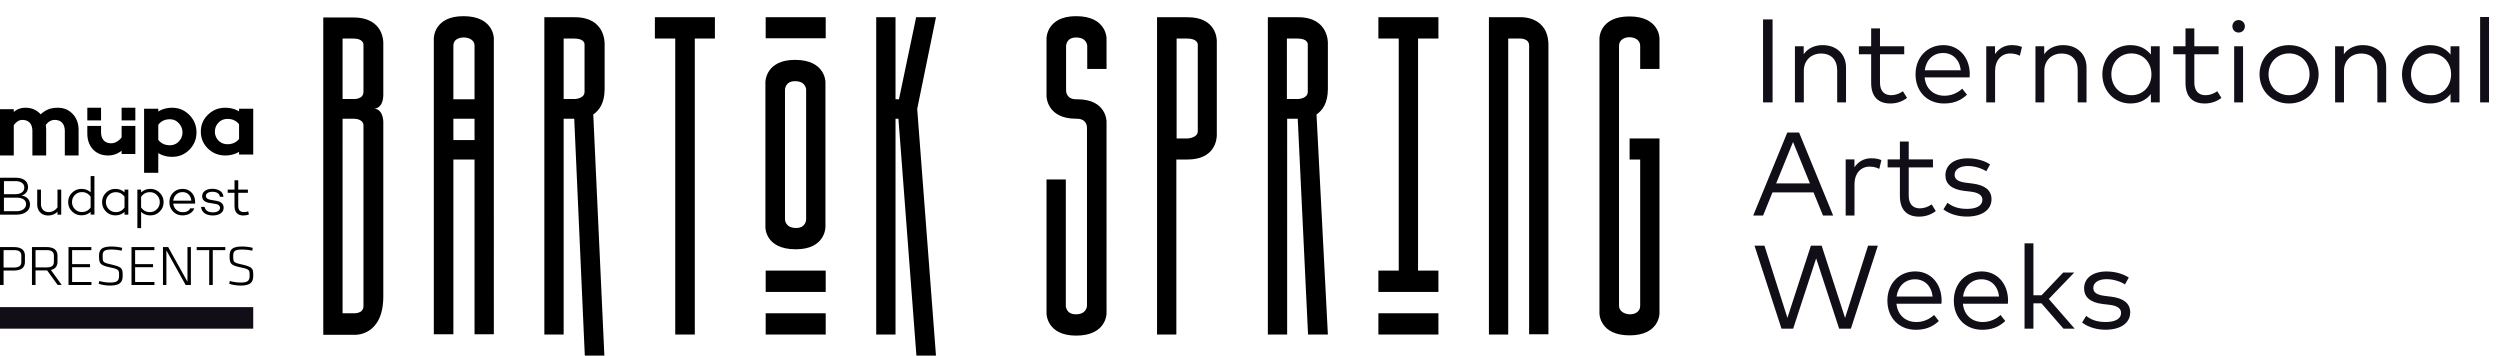 <svg width="464" height="66" xmlns="http://www.w3.org/2000/svg"><g fill="none" fill-rule="evenodd"><g fill="#120E17" fill-rule="nonzero"><path d="M328.993 3.6h-1.771V19h1.771zM338.277 8.374c-1.276 0-2.662.451-3.509 1.694V8.583h-1.628V19h1.65v-5.874c0-1.98 1.441-3.19 3.19-3.19 1.903 0 3.003 1.166 3.003 3.146V19h1.639v-6.457c0-2.519-1.771-4.169-4.345-4.169ZM353.424 8.583h-4.499V5.272h-1.639v3.311h-2.277v1.485h2.277v5.291c0 2.618 1.331 3.85 3.575 3.85 1.276 0 2.31-.44 3.091-1.034l-.77-1.243c-.605.44-1.386.737-2.189.737-1.21 0-2.068-.715-2.068-2.343v-5.258h4.499V8.583ZM360.695 8.374c-2.97 0-5.17 2.233-5.17 5.423 0 3.223 2.189 5.412 5.269 5.412 1.529 0 2.981-.385 4.279-1.628l-.88-1.122c-.891.814-2.013 1.309-3.3 1.309-1.881 0-3.454-1.155-3.685-3.399h8.349c.022-.187.033-.407.033-.616-.022-3.168-2.068-5.379-4.895-5.379Zm-.033 1.463c1.771 0 3.047 1.254 3.256 3.201h-6.688c.264-1.881 1.507-3.201 3.432-3.201ZM373.367 8.374c-1.276 0-2.376.605-3.091 1.672V8.583h-1.628V19h1.639v-5.83c0-1.969 1.166-3.245 2.794-3.245.605 0 1.298.143 1.804.418l.396-1.617c-.55-.253-1.166-.352-1.914-.352ZM382.915 8.374c-1.276 0-2.662.451-3.509 1.694V8.583h-1.628V19h1.65v-5.874c0-1.98 1.441-3.19 3.19-3.19 1.903 0 3.003 1.166 3.003 3.146V19h1.639v-6.457c0-2.519-1.771-4.169-4.345-4.169ZM400.845 8.583h-1.639v1.551c-.825-1.056-2.09-1.76-3.806-1.76-2.926 0-5.203 2.288-5.203 5.412 0 3.135 2.277 5.423 5.203 5.423 1.716 0 2.981-.693 3.806-1.76V19h1.639V8.583Zm-5.247 1.331c2.167 0 3.707 1.672 3.707 3.872 0 2.211-1.54 3.883-3.707 3.883-2.211 0-3.729-1.727-3.729-3.883 0-2.145 1.496-3.872 3.729-3.872ZM411.768 8.583h-4.499V5.272h-1.639v3.311h-2.277v1.485h2.277v5.291c0 2.618 1.331 3.85 3.575 3.85 1.276 0 2.31-.44 3.091-1.034l-.77-1.243c-.605.44-1.386.737-2.189.737-1.21 0-2.068-.715-2.068-2.343v-5.258h4.499V8.583ZM416.311 8.583h-1.65V19h1.65V8.583Zm-.825-4.862c-.66 0-1.155.506-1.155 1.166 0 .66.495 1.155 1.155 1.155.649 0 1.166-.495 1.166-1.155s-.517-1.166-1.166-1.166ZM424.847 8.374c-3.135 0-5.478 2.332-5.478 5.412 0 3.091 2.343 5.423 5.478 5.423s5.489-2.332 5.489-5.423c0-3.08-2.354-5.412-5.489-5.412Zm0 1.54c2.156 0 3.806 1.628 3.806 3.872 0 2.255-1.65 3.883-3.806 3.883-2.167 0-3.806-1.628-3.806-3.883 0-2.244 1.639-3.872 3.806-3.872ZM438.531 8.374c-1.276 0-2.662.451-3.509 1.694V8.583h-1.628V19h1.65v-5.874c0-1.98 1.441-3.19 3.19-3.19 1.903 0 3.003 1.166 3.003 3.146V19h1.639v-6.457c0-2.519-1.771-4.169-4.345-4.169ZM456.461 8.583h-1.639v1.551c-.825-1.056-2.09-1.76-3.806-1.76-2.926 0-5.203 2.288-5.203 5.412 0 3.135 2.277 5.423 5.203 5.423 1.716 0 2.981-.693 3.806-1.76V19h1.639V8.583Zm-5.247 1.331c2.167 0 3.707 1.672 3.707 3.872 0 2.211-1.54 3.883-3.707 3.883-2.211 0-3.729-1.727-3.729-3.883 0-2.145 1.496-3.872 3.729-3.872ZM461.961 3.16h-1.65V19h1.65zM333.91 24.6h-2.189L325.396 40h1.837l1.738-4.29h7.623l1.749 4.29h1.892l-6.325-15.4Zm-1.122 1.749 3.135 7.689h-6.27l3.135-7.689ZM347.275 29.374c-1.276 0-2.376.605-3.091 1.672v-1.463h-1.628V40h1.639v-5.83c0-1.969 1.166-3.245 2.794-3.245.605 0 1.298.143 1.804.418l.396-1.617c-.55-.253-1.166-.352-1.914-.352ZM358.759 29.583h-4.499v-3.311h-1.639v3.311h-2.277v1.485h2.277v5.291c0 2.618 1.331 3.85 3.575 3.85 1.276 0 2.31-.44 3.091-1.034l-.77-1.243c-.605.44-1.386.737-2.189.737-1.21 0-2.068-.715-2.068-2.343v-5.258h4.499v-1.485ZM369.363 30.518c-1.001-.671-2.497-1.133-4.136-1.133-2.497 0-4.158 1.188-4.158 3.157 0 1.551 1.1 2.596 3.443 2.882l1.243.143c1.474.176 2.178.682 2.178 1.518 0 1.1-1.111 1.683-2.871 1.683s-2.816-.517-3.608-1.133l-.759 1.232c1.32 1.001 3.003 1.331 4.345 1.331 2.805 0 4.587-1.243 4.587-3.223 0-1.705-1.287-2.618-3.498-2.904l-1.232-.154c-1.364-.165-2.123-.594-2.123-1.463 0-1.012.979-1.639 2.464-1.639 1.408 0 2.739.517 3.41.979l.715-1.276ZM348.529 45.6h-1.815l-4.268 13.409-4.345-13.409h-2.002l-4.356 13.398-4.257-13.398h-1.848l5.005 15.4h2.167l4.268-13.046L341.346 61h2.178zM355.47 50.374c-2.97 0-5.17 2.233-5.17 5.423 0 3.223 2.189 5.412 5.269 5.412 1.529 0 2.981-.385 4.279-1.628l-.88-1.122c-.891.814-2.013 1.309-3.3 1.309-1.881 0-3.454-1.155-3.685-3.399h8.349c.022-.187.033-.407.033-.616-.022-3.168-2.068-5.379-4.895-5.379Zm-.033 1.463c1.771 0 3.047 1.254 3.256 3.201h-6.688c.264-1.881 1.507-3.201 3.432-3.201ZM367.801 50.374c-2.97 0-5.17 2.233-5.17 5.423 0 3.223 2.189 5.412 5.269 5.412 1.529 0 2.981-.385 4.279-1.628l-.88-1.122c-.891.814-2.013 1.309-3.3 1.309-1.881 0-3.454-1.155-3.685-3.399h8.349c.022-.187.033-.407.033-.616-.022-3.168-2.068-5.379-4.895-5.379Zm-.033 1.463c1.771 0 3.047 1.254 3.256 3.201h-6.688c.264-1.881 1.507-3.201 3.432-3.201ZM377.404 45.16h-1.65V61h1.65v-4.697h1.496L382.981 61h2.079l-4.807-5.511 4.73-4.906h-2.057l-4.015 4.224h-1.507zM395.103 51.518c-1.001-.671-2.497-1.133-4.136-1.133-2.497 0-4.158 1.188-4.158 3.157 0 1.551 1.1 2.596 3.443 2.882l1.243.143c1.474.176 2.178.682 2.178 1.518 0 1.1-1.111 1.683-2.871 1.683s-2.816-.517-3.608-1.133l-.759 1.232c1.32 1.001 3.003 1.331 4.345 1.331 2.805 0 4.587-1.243 4.587-3.223 0-1.705-1.287-2.618-3.498-2.904l-1.232-.154c-1.364-.165-2.123-.594-2.123-1.463 0-1.012.979-1.639 2.464-1.639 1.408 0 2.739.517 3.41.979l.715-1.276Z"/></g><path fill="#120E17" d="M0 57h47v4H0z"/><g fill="#000" fill-rule="nonzero"><path d="M0 45.861h2.556c1.516 0 2.07.645 2.07 1.625v1.099c0 .98-.554 1.624-2.07 1.624H.666v2.681H0v-7.029Zm2.566.56h-1.9v3.23h1.9c.953 0 1.393-.297 1.393-1.066v-1.1c0-.768-.44-1.065-1.393-1.065ZM8.748 50.19H6.597v2.705h-.666V45.86H8.6c1.516 0 2.07.645 2.07 1.625v1.075c0 .77-.339 1.343-1.225 1.543l2.013 2.786H10.7l-1.952-2.7Zm-.138-3.77H6.597v3.211H8.61c.953 0 1.393-.296 1.393-1.065V47.49c0-.774-.44-1.07-1.393-1.07ZM12.713 45.861h4.246v.56h-3.575v2.608h3.329v.56h-3.329v2.747h3.585v.56h-4.256zM20.432 53c-.656 0-1.48-.105-2.126-.34l.123-.506a7.538 7.538 0 0 0 2.028.287c1.291 0 1.64-.358 1.64-1.257 0-1.09-.01-1.204-1.686-1.562-1.823-.392-2.028-.698-2.028-2.112 0-1.152.45-1.754 2.34-1.754.656 0 1.44.105 1.947.244l-.077.525a9.75 9.75 0 0 0-1.844-.21c-1.495 0-1.695.34-1.695 1.214 0 1.142.036 1.194 1.619 1.562 1.982.464 2.095.727 2.095 2.06-.006 1.151-.426 1.849-2.336 1.849ZM24.407 45.861h4.246v.56h-3.575v2.608h3.329v.56h-3.329v2.747h3.585v.56h-4.256zM30.881 46.473v6.417h-.635v-7.029h.973l3.575 6.432v-6.432h.635v7.03h-.973zM38.825 46.42h-2.32v-.559h5.306v.56h-2.32v6.47h-.666v-6.47zM44.664 53c-.655 0-1.48-.105-2.125-.34l.123-.506a7.538 7.538 0 0 0 2.028.287c1.29 0 1.639-.358 1.639-1.257 0-1.09-.01-1.204-1.685-1.562-1.824-.392-2.028-.698-2.028-2.112 0-1.152.45-1.754 2.34-1.754.656 0 1.44.105 1.947.244l-.077.525a9.75 9.75 0 0 0-1.844-.21c-1.496 0-1.695.34-1.695 1.214 0 1.142.035 1.194 1.618 1.562 1.982.464 2.095.727 2.095 2.06-.005 1.151-.42 1.849-2.336 1.849Z"/><g><path d="M2.985 39.204H.73v-2.52h2.275c1.157 0 1.834.431 1.834 1.211.004.775-.715 1.309-1.853 1.309M.733 33.62h2.144c1.016 0 1.631.455 1.631 1.17 0 .794-.634 1.258-1.744 1.258H.734V33.62Zm3.249 2.674c.78-.214 1.218-.808 1.218-1.583 0-1.049-.86-1.722-2.257-1.722H0v6.85h3.013c.767 0 1.392-.17 1.857-.514.461-.344.696-.799.696-1.351.005-.886-.55-1.522-1.584-1.68M10.662 38.498c-.409.553-1.015.868-1.617.868-.87 0-1.443-.566-1.443-1.531v-2.65h-.696v2.692c0 .645.183 1.16.555 1.54.38.386.86.576 1.467.576.686 0 1.269-.232 1.74-.696v.543h.695v-4.655h-.696v3.313h-.005ZM16.821 38.508c-.4.566-.945.844-1.617.844-.522 0-.955-.18-1.312-.543a1.815 1.815 0 0 1-.522-1.3c0-.514.174-.946.522-1.308.357-.362.79-.543 1.312-.543.686 0 1.217.283 1.617.859v1.99Zm0-2.808c-.451-.423-1.025-.636-1.711-.636-.677 0-1.25.241-1.73.715a2.353 2.353 0 0 0-.72 1.73c0 .679.235 1.259.72 1.732a2.389 2.389 0 0 0 1.73.715c.686 0 1.26-.214 1.711-.636v.515h.705v-7.152h-.705V35.7ZM23.111 38.522c-.4.566-.945.844-1.617.844-.522 0-.954-.18-1.312-.543a1.82 1.82 0 0 1-.521-1.308c0-.506.174-.938.521-1.3.358-.362.79-.543 1.312-.543.677 0 1.218.283 1.617.845v2.005Zm0-2.813c-.46-.432-1.025-.645-1.711-.645-.677 0-1.25.241-1.73.715a2.349 2.349 0 0 0-.715 1.73c0 .688.235 1.273.715 1.746a2.389 2.389 0 0 0 1.73.715c.686 0 1.25-.214 1.711-.645v.515h.705v-4.655h-.705v.524ZM29.12 38.823c-.358.362-.79.543-1.303.543-.686 0-1.232-.292-1.631-.868v-1.963c.4-.575.945-.868 1.631-.868.513 0 .945.181 1.302.543.358.362.532.794.532 1.3 0 .515-.174.951-.532 1.313m-1.208-3.76c-.686 0-1.26.224-1.72.655v-.533h-.696v7.156h.696V39.32c.46.432 1.034.654 1.72.654.677 0 1.25-.24 1.73-.714s.72-1.059.72-1.745c0-.673-.235-1.258-.72-1.732a2.36 2.36 0 0 0-1.73-.72M32.152 37.25c.051-.455.235-.835.545-1.137.32-.302.705-.455 1.19-.455.912 0 1.537.636 1.617 1.592h-3.352Zm1.753-2.186c-.714 0-1.311.232-1.772.705-.46.474-.686 1.05-.686 1.746s.225 1.28.686 1.754c.46.473 1.058.705 1.772.705 1.035 0 1.876-.515 2.153-1.308h-.756c-.235.473-.687.714-1.373.714-.992 0-1.66-.663-1.773-1.592h4.006v-.018l.042.018c.01-.06.01-.162.01-.292-.01-.706-.226-1.29-.659-1.745-.432-.455-.982-.687-1.65-.687M40.092 37.26l-.945-.163c-.625-.112-.93-.334-.93-.724 0-.455.47-.775 1.208-.775.808 0 1.311.32 1.391.928h.654c-.043-.492-.254-.854-.654-1.11-.39-.24-.85-.37-1.391-.37-1.148 0-1.904.542-1.904 1.378 0 .687.47 1.1 1.405 1.248l1.086.181c.503.08.818.335.818.734 0 .492-.522.826-1.302.826-.893 0-1.406-.344-1.556-1.017h-.658c.131 1.04.945 1.592 2.205 1.592 1.18 0 1.988-.552 1.988-1.438-.004-.706-.475-1.128-1.415-1.29M46.077 39.236c-.296.08-.555.121-.79.121-.738 0-1.067-.353-1.067-1.188v-2.39h1.791v-.594H44.22v-1.722h-.696v1.722h-1.26v.594h1.26v2.385c0 1.221.545 1.824 1.64 1.824.297 0 .645-.05 1.026-.162l-.113-.59Z"/></g><g><path d="M10.748 20c-1.341 0-2.245.356-3.203 1.219C6.826 20.414 5.886 20 4.73 20c-.862 0-1.598.268-2.173.787v-.519H0v8.586h2.557v-5.629c.497-.647 1.012-.968 1.563-.968 1.233 0 1.892.735 1.892 2.1v4.497h2.556V24.14c0-.216-.017-.519-.071-.933.46-.63 1.012-.95 1.658-.95 1.198 0 1.874.734 1.874 2.099v4.497h2.557V24.14c0-1.236-.365-2.222-1.102-2.992-.73-.776-1.652-1.149-2.736-1.149M33.183 26.262c-.438.458-1.006.696-1.666.696-.888 0-1.61-.327-2.141-1.005v-2.792c.512-.677 1.234-1.022 2.141-1.022.66 0 1.216.238 1.666.73.438.476.685 1.04.685 1.7 0 .654-.228 1.218-.685 1.693M31.955 20c-.969 0-1.839.238-2.579.695v-.51h-2.635v11.888h2.635v-3.66c.74.458 1.61.695 2.58.695 1.252 0 2.313-.44 3.183-1.313.888-.897 1.327-1.972 1.327-3.232 0-1.277-.457-2.353-1.327-3.232C34.244 20.44 33.202 20 31.955 20M44.37 25.787c-.53.658-1.25.976-2.137.976-.683 0-1.25-.231-1.68-.676a2.326 2.326 0 0 1-.666-1.652c0-.658.228-1.207.665-1.669.437-.462 1.004-.693 1.681-.693.912 0 1.626.335 2.137.994v2.72Zm0-5.608v.497c-.739-.445-1.607-.676-2.574-.676-1.25 0-2.31.427-3.196 1.294-.887.854-1.324 1.9-1.324 3.141 0 1.225.437 2.27 1.324 3.142.887.85 1.952 1.277 3.196 1.277.967 0 1.835-.231 2.574-.676v.497H47v-8.496h-2.63ZM22.57 20h2.55v2.345h-2.55zM16.207 20h2.549v2.345h-2.55zM22.571 23.377v2.14c-.603.718-1.247 1.074-1.928 1.074-1.194 0-1.887-.735-1.887-2.094v-1.12h-2.55v1.353c0 1.237.347 2.24 1.046 2.992.716.753 1.654 1.132 2.806 1.132a3.95 3.95 0 0 0 2.513-.881v.607h2.55V23.37h-2.55v.006Z"/></g></g><g fill="#000" fill-rule="nonzero"><path d="M69.472 20.16c.442 0 1.67-.347 1.67-2.622V8.044s.245-4.797-5.547-4.797H60v58.896h5.89s5.251.247 5.251-7.121V22.978s.196-2.62-1.669-2.819Zm-5.84-13.006h1.963c1.865 0 1.865 1.088 1.865 1.088v8.802c0 1.434-1.816 1.335-1.816 1.335h-2.061V7.154h.049Zm3.828 16.071v33.577c0 1.484-1.816 1.335-1.816 1.335h-2.061V22.038h1.963c1.963 0 1.914 1.187 1.914 1.187ZM121.546 7.154h3.779v54.939h3.632V7.154h3.73V3.198h-11.141zM86.012 3c-5.497 0-5.497 4.104-5.497 4.104v54.94h3.632v-32.44h3.927v32.44h3.582V7.104S91.656 3 86.012 3Zm2.062 22.995h-3.927v-3.957h3.927v3.957Zm0-7.566h-3.927v-9.99c0-1.038.933-1.483 1.963-1.483.933 0 1.964.495 1.964 1.484v9.989ZM147.558 11.11c-5.497 0-5.497 4.104-5.497 4.104v26.95s-.098 4.105 5.645 4.105c5.496 0 5.496-4.104 5.496-4.104v-26.95s0-4.105-5.644-4.105Zm2.062 29.62s0 1.583-1.865 1.583c-2.062 0-2.062-1.582-2.062-1.582V16.648s0-1.582 1.865-1.582c2.062 0 2.062 1.582 2.062 1.582v24.083ZM142.11 3.198h11.141v3.907H142.11zM142.11 58.137h11.141v3.956H142.11zM142.11 50.225h11.141v3.956H142.11zM170.037 3.198l-3.19 15.231h-.638V3.198h-3.583v58.895h3.583V22.038h.539L170.086 66h3.632l-3.485-45.791 3.485-17.011zM106.675 3.198h-5.644v58.895h3.582V22.038h1.964L108.54 66h3.632l-2.062-44.753c1.08-.742 2.11-2.077 2.11-4.747V7.995c-.048.049.197-4.797-5.545-4.797Zm1.816 5.044v8.802c0 1.286-1.816 1.335-1.816 1.335h-2.062V7.154h1.964c2.012 0 1.914 1.088 1.914 1.088ZM199.73 3c-5.497 0-5.497 4.104-5.497 4.104v10.731s0 4.203 5.497 4.203h.147c1.865 0 1.865 1.583 1.865 1.583v33.132s0 1.582-2.061 1.582c-1.865 0-1.865-1.582-1.865-1.582v-23.44h-3.583v24.874s0 4.104 5.497 4.104c5.644 0 5.644-4.104 5.644-4.104V22.533s0-4.104-5.399-4.104h-.245c-1.865 0-1.865-1.583-1.865-1.583V8.538s0-1.582 1.865-1.582c2.061 0 2.061 1.582 2.061 1.582v4.253h3.583V7.104S205.374 3 199.73 3ZM255.828 58.137h11.141v3.956h-11.141zM240.957 3.198h-5.644v58.895h3.583V22.038h1.963l1.914 40.055h3.681l-2.11-40.846c1.08-.742 2.11-2.077 2.11-4.747V7.995c0 .049.196-4.797-5.497-4.797Zm1.767 5.044v8.802c0 1.286-1.816 1.335-1.816 1.335h-2.061V7.154h1.963c2.012 0 1.914 1.088 1.914 1.088ZM220.442 3.198h-5.694v58.895h3.583V29.604h2.062c5.104 0 5.447-3.708 5.447-4.55V7.847c.05-.742-.196-4.648-5.398-4.648Zm1.865 21.165c0 1.236-1.865 1.335-1.865 1.335h-2.062V7.154h1.964c1.963 0 1.963 1.088 1.963 1.088v16.12ZM282.282 3.198h-5.938v58.895h3.582V7.153h2.11s1.768-.098 1.768 1.287v53.604h3.583V8.538c.098-5.587-5.105-5.34-5.105-5.34ZM308 12.791V7.104s0-4.055-5.595-4.055c-5.546 0-5.546 4.055-5.546 4.055v51.083s0 4.055 5.595 4.055c5.546 0 5.546-4.055 5.546-4.055v-32.49h-5.546v3.907h1.963v27.149c0 1.088-.932 1.582-1.865 1.582-.932 0-2.061-.494-2.061-1.582V8.489c0-1.038.932-1.582 1.914-1.582 1.03 0 2.012.544 2.012 1.582v4.302H308ZM255.828 7.154h3.779v43.071h-3.779v3.956h11.141v-3.956h-3.779V7.154h3.779V3.198h-11.141z"/></g></g></svg>